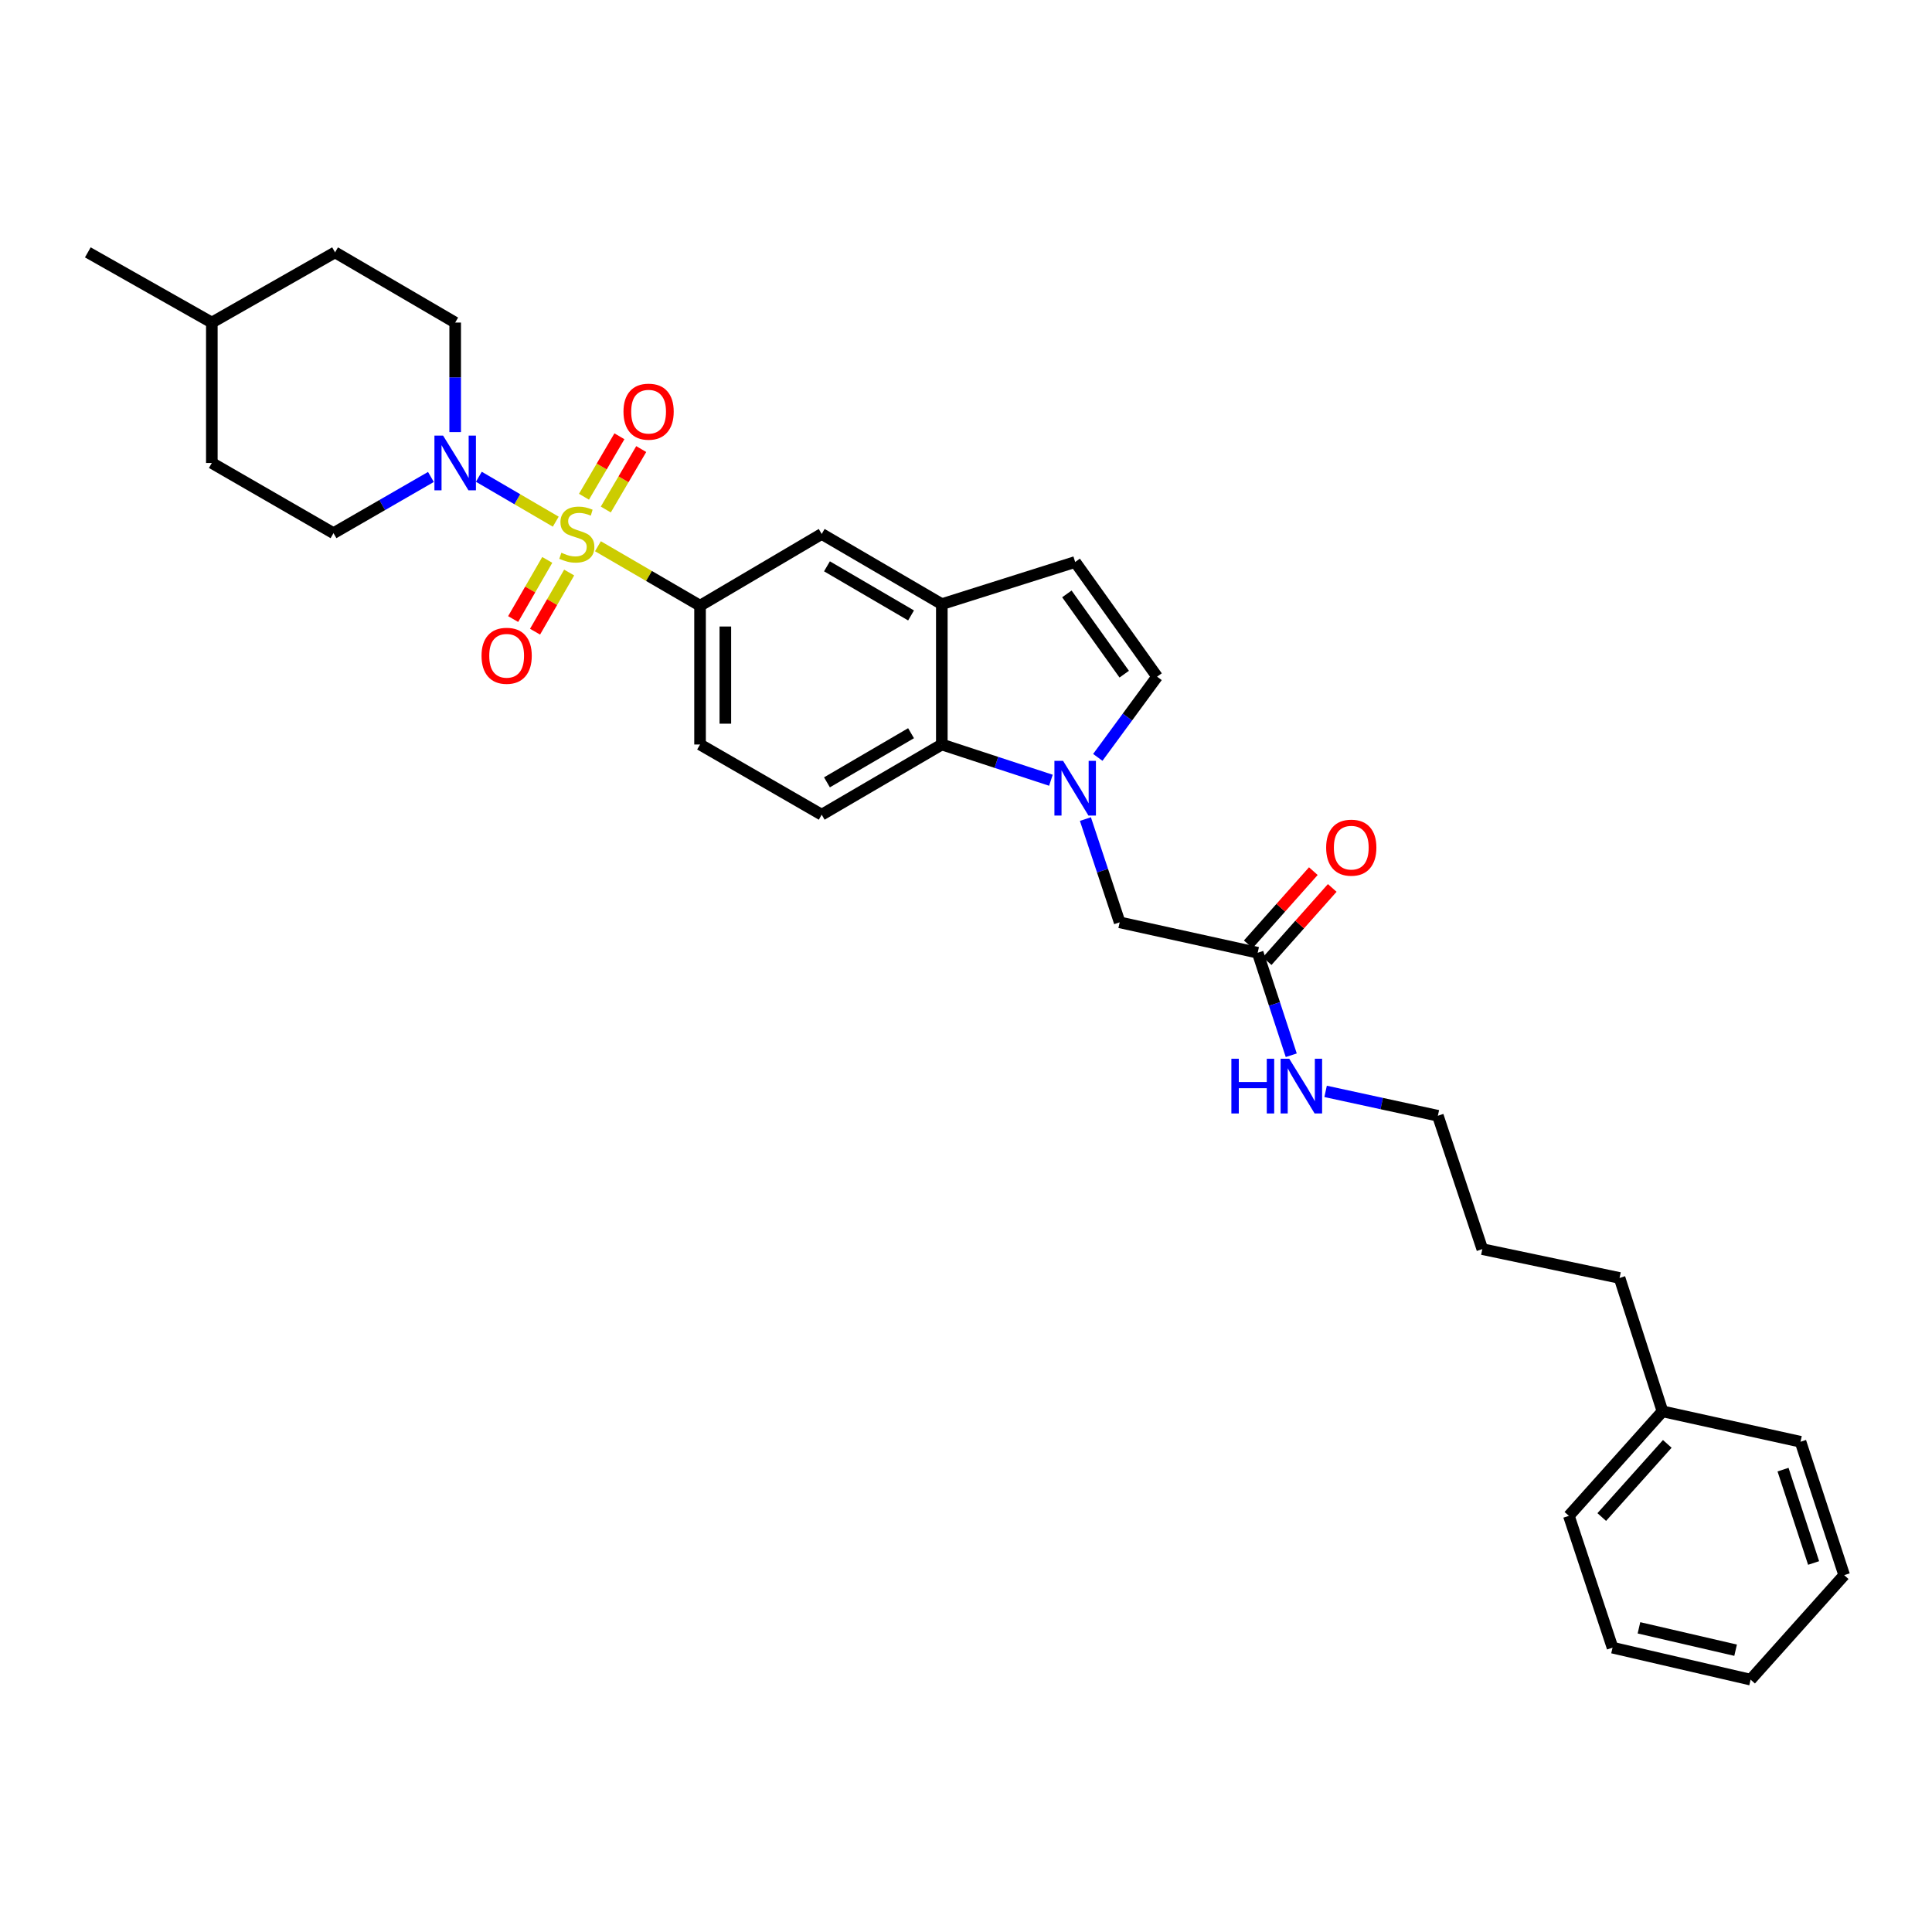 <?xml version='1.0' encoding='iso-8859-1'?>
<svg version='1.1' baseProfile='full'
              xmlns='http://www.w3.org/2000/svg'
                      xmlns:rdkit='http://www.rdkit.org/xml'
                      xmlns:xlink='http://www.w3.org/1999/xlink'
                  xml:space='preserve'
width='1000px' height='1000px' viewBox='0 0 1000 1000'>
<!-- END OF HEADER -->
<rect style='opacity:1.0;fill:#FFFFFF;stroke:none' width='1000' height='1000' x='0' y='0'> </rect>
<path class='bond-1' d='M 287.66,270.014 L 267.753,258.395' style='fill:none;fill-rule:evenodd;stroke:#CCCC00;stroke-width:6px;stroke-linecap:butt;stroke-linejoin:miter;stroke-opacity:1' />
<path class='bond-1' d='M 267.753,258.395 L 247.847,246.776' style='fill:none;fill-rule:evenodd;stroke:#0000FF;stroke-width:6px;stroke-linecap:butt;stroke-linejoin:miter;stroke-opacity:1' />
<path class='bond-2' d='M 309.487,282.737 L 335.917,298.121' style='fill:none;fill-rule:evenodd;stroke:#CCCC00;stroke-width:6px;stroke-linecap:butt;stroke-linejoin:miter;stroke-opacity:1' />
<path class='bond-2' d='M 335.917,298.121 L 362.346,313.505' style='fill:none;fill-rule:evenodd;stroke:#000000;stroke-width:6px;stroke-linecap:butt;stroke-linejoin:miter;stroke-opacity:1' />
<path class='bond-8' d='M 313.56,263.73 L 322.731,248.083' style='fill:none;fill-rule:evenodd;stroke:#CCCC00;stroke-width:6px;stroke-linecap:butt;stroke-linejoin:miter;stroke-opacity:1' />
<path class='bond-8' d='M 322.731,248.083 L 331.901,232.437' style='fill:none;fill-rule:evenodd;stroke:#FF0000;stroke-width:6px;stroke-linecap:butt;stroke-linejoin:miter;stroke-opacity:1' />
<path class='bond-8' d='M 302.269,257.112 L 311.439,241.465' style='fill:none;fill-rule:evenodd;stroke:#CCCC00;stroke-width:6px;stroke-linecap:butt;stroke-linejoin:miter;stroke-opacity:1' />
<path class='bond-8' d='M 311.439,241.465 L 320.609,225.819' style='fill:none;fill-rule:evenodd;stroke:#FF0000;stroke-width:6px;stroke-linecap:butt;stroke-linejoin:miter;stroke-opacity:1' />
<path class='bond-9' d='M 283.263,289.805 L 274.433,305.114' style='fill:none;fill-rule:evenodd;stroke:#CCCC00;stroke-width:6px;stroke-linecap:butt;stroke-linejoin:miter;stroke-opacity:1' />
<path class='bond-9' d='M 274.433,305.114 L 265.603,320.422' style='fill:none;fill-rule:evenodd;stroke:#FF0000;stroke-width:6px;stroke-linecap:butt;stroke-linejoin:miter;stroke-opacity:1' />
<path class='bond-9' d='M 294.6,296.345 L 285.771,311.653' style='fill:none;fill-rule:evenodd;stroke:#CCCC00;stroke-width:6px;stroke-linecap:butt;stroke-linejoin:miter;stroke-opacity:1' />
<path class='bond-9' d='M 285.771,311.653 L 276.941,326.961' style='fill:none;fill-rule:evenodd;stroke:#FF0000;stroke-width:6px;stroke-linecap:butt;stroke-linejoin:miter;stroke-opacity:1' />
<path class='bond-0' d='M 543.95,403.853 L 515.718,394.603' style='fill:none;fill-rule:evenodd;stroke:#0000FF;stroke-width:6px;stroke-linecap:butt;stroke-linejoin:miter;stroke-opacity:1' />
<path class='bond-0' d='M 515.718,394.603 L 487.486,385.353' style='fill:none;fill-rule:evenodd;stroke:#000000;stroke-width:6px;stroke-linecap:butt;stroke-linejoin:miter;stroke-opacity:1' />
<path class='bond-10' d='M 561.808,423.956 L 570.671,450.678' style='fill:none;fill-rule:evenodd;stroke:#0000FF;stroke-width:6px;stroke-linecap:butt;stroke-linejoin:miter;stroke-opacity:1' />
<path class='bond-10' d='M 570.671,450.678 L 579.534,477.401' style='fill:none;fill-rule:evenodd;stroke:#000000;stroke-width:6px;stroke-linecap:butt;stroke-linejoin:miter;stroke-opacity:1' />
<path class='bond-33' d='M 568.221,392.016 L 583.563,371.128' style='fill:none;fill-rule:evenodd;stroke:#0000FF;stroke-width:6px;stroke-linecap:butt;stroke-linejoin:miter;stroke-opacity:1' />
<path class='bond-33' d='M 583.563,371.128 L 598.905,350.24' style='fill:none;fill-rule:evenodd;stroke:#000000;stroke-width:6px;stroke-linecap:butt;stroke-linejoin:miter;stroke-opacity:1' />
<path class='bond-14' d='M 235.6,223.651 L 235.6,195.305' style='fill:none;fill-rule:evenodd;stroke:#0000FF;stroke-width:6px;stroke-linecap:butt;stroke-linejoin:miter;stroke-opacity:1' />
<path class='bond-14' d='M 235.6,195.305 L 235.6,166.958' style='fill:none;fill-rule:evenodd;stroke:#000000;stroke-width:6px;stroke-linecap:butt;stroke-linejoin:miter;stroke-opacity:1' />
<path class='bond-15' d='M 223.042,246.873 L 197.829,261.418' style='fill:none;fill-rule:evenodd;stroke:#0000FF;stroke-width:6px;stroke-linecap:butt;stroke-linejoin:miter;stroke-opacity:1' />
<path class='bond-15' d='M 197.829,261.418 L 172.616,275.963' style='fill:none;fill-rule:evenodd;stroke:#000000;stroke-width:6px;stroke-linecap:butt;stroke-linejoin:miter;stroke-opacity:1' />
<path class='bond-7' d='M 362.346,313.505 L 425.309,276.377' style='fill:none;fill-rule:evenodd;stroke:#000000;stroke-width:6px;stroke-linecap:butt;stroke-linejoin:miter;stroke-opacity:1' />
<path class='bond-13' d='M 362.346,313.505 L 362.346,385.353' style='fill:none;fill-rule:evenodd;stroke:#000000;stroke-width:6px;stroke-linecap:butt;stroke-linejoin:miter;stroke-opacity:1' />
<path class='bond-13' d='M 375.435,324.282 L 375.435,374.576' style='fill:none;fill-rule:evenodd;stroke:#000000;stroke-width:6px;stroke-linecap:butt;stroke-linejoin:miter;stroke-opacity:1' />
<path class='bond-3' d='M 487.486,385.353 L 425.309,421.688' style='fill:none;fill-rule:evenodd;stroke:#000000;stroke-width:6px;stroke-linecap:butt;stroke-linejoin:miter;stroke-opacity:1' />
<path class='bond-3' d='M 471.556,379.503 L 428.032,404.937' style='fill:none;fill-rule:evenodd;stroke:#000000;stroke-width:6px;stroke-linecap:butt;stroke-linejoin:miter;stroke-opacity:1' />
<path class='bond-31' d='M 487.486,385.353 L 487.486,312.698' style='fill:none;fill-rule:evenodd;stroke:#000000;stroke-width:6px;stroke-linecap:butt;stroke-linejoin:miter;stroke-opacity:1' />
<path class='bond-4' d='M 487.486,312.698 L 425.309,276.377' style='fill:none;fill-rule:evenodd;stroke:#000000;stroke-width:6px;stroke-linecap:butt;stroke-linejoin:miter;stroke-opacity:1' />
<path class='bond-4' d='M 471.558,318.551 L 428.034,293.127' style='fill:none;fill-rule:evenodd;stroke:#000000;stroke-width:6px;stroke-linecap:butt;stroke-linejoin:miter;stroke-opacity:1' />
<path class='bond-6' d='M 487.486,312.698 L 556.506,290.891' style='fill:none;fill-rule:evenodd;stroke:#000000;stroke-width:6px;stroke-linecap:butt;stroke-linejoin:miter;stroke-opacity:1' />
<path class='bond-5' d='M 598.905,350.24 L 556.506,290.891' style='fill:none;fill-rule:evenodd;stroke:#000000;stroke-width:6px;stroke-linecap:butt;stroke-linejoin:miter;stroke-opacity:1' />
<path class='bond-5' d='M 581.895,348.946 L 552.216,307.402' style='fill:none;fill-rule:evenodd;stroke:#000000;stroke-width:6px;stroke-linecap:butt;stroke-linejoin:miter;stroke-opacity:1' />
<path class='bond-12' d='M 579.534,477.401 L 650.982,493.136' style='fill:none;fill-rule:evenodd;stroke:#000000;stroke-width:6px;stroke-linecap:butt;stroke-linejoin:miter;stroke-opacity:1' />
<path class='bond-11' d='M 425.309,421.688 L 362.346,385.353' style='fill:none;fill-rule:evenodd;stroke:#000000;stroke-width:6px;stroke-linecap:butt;stroke-linejoin:miter;stroke-opacity:1' />
<path class='bond-16' d='M 655.872,497.484 L 672.717,478.541' style='fill:none;fill-rule:evenodd;stroke:#000000;stroke-width:6px;stroke-linecap:butt;stroke-linejoin:miter;stroke-opacity:1' />
<path class='bond-16' d='M 672.717,478.541 L 689.562,459.597' style='fill:none;fill-rule:evenodd;stroke:#FF0000;stroke-width:6px;stroke-linecap:butt;stroke-linejoin:miter;stroke-opacity:1' />
<path class='bond-16' d='M 646.091,488.787 L 662.936,469.844' style='fill:none;fill-rule:evenodd;stroke:#000000;stroke-width:6px;stroke-linecap:butt;stroke-linejoin:miter;stroke-opacity:1' />
<path class='bond-16' d='M 662.936,469.844 L 679.781,450.9' style='fill:none;fill-rule:evenodd;stroke:#FF0000;stroke-width:6px;stroke-linecap:butt;stroke-linejoin:miter;stroke-opacity:1' />
<path class='bond-17' d='M 650.982,493.136 L 659.667,519.665' style='fill:none;fill-rule:evenodd;stroke:#000000;stroke-width:6px;stroke-linecap:butt;stroke-linejoin:miter;stroke-opacity:1' />
<path class='bond-17' d='M 659.667,519.665 L 668.351,546.194' style='fill:none;fill-rule:evenodd;stroke:#0000FF;stroke-width:6px;stroke-linecap:butt;stroke-linejoin:miter;stroke-opacity:1' />
<path class='bond-18' d='M 235.6,166.958 L 173.423,130.624' style='fill:none;fill-rule:evenodd;stroke:#000000;stroke-width:6px;stroke-linecap:butt;stroke-linejoin:miter;stroke-opacity:1' />
<path class='bond-19' d='M 172.616,275.963 L 109.646,239.628' style='fill:none;fill-rule:evenodd;stroke:#000000;stroke-width:6px;stroke-linecap:butt;stroke-linejoin:miter;stroke-opacity:1' />
<path class='bond-22' d='M 686.129,564.895 L 715.183,571.203' style='fill:none;fill-rule:evenodd;stroke:#0000FF;stroke-width:6px;stroke-linecap:butt;stroke-linejoin:miter;stroke-opacity:1' />
<path class='bond-22' d='M 715.183,571.203 L 744.237,577.512' style='fill:none;fill-rule:evenodd;stroke:#000000;stroke-width:6px;stroke-linecap:butt;stroke-linejoin:miter;stroke-opacity:1' />
<path class='bond-32' d='M 173.423,130.624 L 109.646,166.958' style='fill:none;fill-rule:evenodd;stroke:#000000;stroke-width:6px;stroke-linecap:butt;stroke-linejoin:miter;stroke-opacity:1' />
<path class='bond-20' d='M 109.646,239.628 L 109.646,166.958' style='fill:none;fill-rule:evenodd;stroke:#000000;stroke-width:6px;stroke-linecap:butt;stroke-linejoin:miter;stroke-opacity:1' />
<path class='bond-26' d='M 109.646,166.958 L 45.455,130.624' style='fill:none;fill-rule:evenodd;stroke:#000000;stroke-width:6px;stroke-linecap:butt;stroke-linejoin:miter;stroke-opacity:1' />
<path class='bond-21' d='M 860.498,730.508 L 838.284,661.474' style='fill:none;fill-rule:evenodd;stroke:#000000;stroke-width:6px;stroke-linecap:butt;stroke-linejoin:miter;stroke-opacity:1' />
<path class='bond-24' d='M 860.498,730.508 L 812.049,784.6' style='fill:none;fill-rule:evenodd;stroke:#000000;stroke-width:6px;stroke-linecap:butt;stroke-linejoin:miter;stroke-opacity:1' />
<path class='bond-24' d='M 862.98,747.355 L 829.066,785.219' style='fill:none;fill-rule:evenodd;stroke:#000000;stroke-width:6px;stroke-linecap:butt;stroke-linejoin:miter;stroke-opacity:1' />
<path class='bond-25' d='M 860.498,730.508 L 931.946,746.251' style='fill:none;fill-rule:evenodd;stroke:#000000;stroke-width:6px;stroke-linecap:butt;stroke-linejoin:miter;stroke-opacity:1' />
<path class='bond-27' d='M 744.237,577.512 L 767.243,646.546' style='fill:none;fill-rule:evenodd;stroke:#000000;stroke-width:6px;stroke-linecap:butt;stroke-linejoin:miter;stroke-opacity:1' />
<path class='bond-23' d='M 838.284,661.474 L 767.243,646.546' style='fill:none;fill-rule:evenodd;stroke:#000000;stroke-width:6px;stroke-linecap:butt;stroke-linejoin:miter;stroke-opacity:1' />
<path class='bond-28' d='M 812.049,784.6 L 834.648,852.827' style='fill:none;fill-rule:evenodd;stroke:#000000;stroke-width:6px;stroke-linecap:butt;stroke-linejoin:miter;stroke-opacity:1' />
<path class='bond-29' d='M 931.946,746.251 L 954.545,815.285' style='fill:none;fill-rule:evenodd;stroke:#000000;stroke-width:6px;stroke-linecap:butt;stroke-linejoin:miter;stroke-opacity:1' />
<path class='bond-29' d='M 922.897,760.678 L 938.717,809.002' style='fill:none;fill-rule:evenodd;stroke:#000000;stroke-width:6px;stroke-linecap:butt;stroke-linejoin:miter;stroke-opacity:1' />
<path class='bond-34' d='M 834.648,852.827 L 906.111,869.376' style='fill:none;fill-rule:evenodd;stroke:#000000;stroke-width:6px;stroke-linecap:butt;stroke-linejoin:miter;stroke-opacity:1' />
<path class='bond-34' d='M 848.321,842.558 L 898.345,854.143' style='fill:none;fill-rule:evenodd;stroke:#000000;stroke-width:6px;stroke-linecap:butt;stroke-linejoin:miter;stroke-opacity:1' />
<path class='bond-30' d='M 954.545,815.285 L 906.111,869.376' style='fill:none;fill-rule:evenodd;stroke:#000000;stroke-width:6px;stroke-linecap:butt;stroke-linejoin:miter;stroke-opacity:1' />
<path  class='atom-0' d='M 290.562 286.097
Q 290.882 286.217, 292.202 286.777
Q 293.522 287.337, 294.962 287.697
Q 296.442 288.017, 297.882 288.017
Q 300.562 288.017, 302.122 286.737
Q 303.682 285.417, 303.682 283.137
Q 303.682 281.577, 302.882 280.617
Q 302.122 279.657, 300.922 279.137
Q 299.722 278.617, 297.722 278.017
Q 295.202 277.257, 293.682 276.537
Q 292.202 275.817, 291.122 274.297
Q 290.082 272.777, 290.082 270.217
Q 290.082 266.657, 292.482 264.457
Q 294.922 262.257, 299.722 262.257
Q 303.002 262.257, 306.722 263.817
L 305.802 266.897
Q 302.402 265.497, 299.842 265.497
Q 297.082 265.497, 295.562 266.657
Q 294.042 267.777, 294.082 269.737
Q 294.082 271.257, 294.842 272.177
Q 295.642 273.097, 296.762 273.617
Q 297.922 274.137, 299.842 274.737
Q 302.402 275.537, 303.922 276.337
Q 305.442 277.137, 306.522 278.777
Q 307.642 280.377, 307.642 283.137
Q 307.642 287.057, 305.002 289.177
Q 302.402 291.257, 298.042 291.257
Q 295.522 291.257, 293.602 290.697
Q 291.722 290.177, 289.482 289.257
L 290.562 286.097
' fill='#CCCC00'/>
<path  class='atom-1' d='M 550.246 393.807
L 559.526 408.807
Q 560.446 410.287, 561.926 412.967
Q 563.406 415.647, 563.486 415.807
L 563.486 393.807
L 567.246 393.807
L 567.246 422.127
L 563.366 422.127
L 553.406 405.727
Q 552.246 403.807, 551.006 401.607
Q 549.806 399.407, 549.446 398.727
L 549.446 422.127
L 545.766 422.127
L 545.766 393.807
L 550.246 393.807
' fill='#0000FF'/>
<path  class='atom-2' d='M 229.34 225.468
L 238.62 240.468
Q 239.54 241.948, 241.02 244.628
Q 242.5 247.308, 242.58 247.468
L 242.58 225.468
L 246.34 225.468
L 246.34 253.788
L 242.46 253.788
L 232.5 237.388
Q 231.34 235.468, 230.1 233.268
Q 228.9 231.068, 228.54 230.388
L 228.54 253.788
L 224.86 253.788
L 224.86 225.468
L 229.34 225.468
' fill='#0000FF'/>
<path  class='atom-9' d='M 322.712 213.073
Q 322.712 206.273, 326.072 202.473
Q 329.432 198.673, 335.712 198.673
Q 341.992 198.673, 345.352 202.473
Q 348.712 206.273, 348.712 213.073
Q 348.712 219.953, 345.312 223.873
Q 341.912 227.753, 335.712 227.753
Q 329.472 227.753, 326.072 223.873
Q 322.712 219.993, 322.712 213.073
M 335.712 224.553
Q 340.032 224.553, 342.352 221.673
Q 344.712 218.753, 344.712 213.073
Q 344.712 207.513, 342.352 204.713
Q 340.032 201.873, 335.712 201.873
Q 331.392 201.873, 329.032 204.673
Q 326.712 207.473, 326.712 213.073
Q 326.712 218.793, 329.032 221.673
Q 331.392 224.553, 335.712 224.553
' fill='#FF0000'/>
<path  class='atom-10' d='M 249.242 339.427
Q 249.242 332.627, 252.602 328.827
Q 255.962 325.027, 262.242 325.027
Q 268.522 325.027, 271.882 328.827
Q 275.242 332.627, 275.242 339.427
Q 275.242 346.307, 271.842 350.227
Q 268.442 354.107, 262.242 354.107
Q 256.002 354.107, 252.602 350.227
Q 249.242 346.347, 249.242 339.427
M 262.242 350.907
Q 266.562 350.907, 268.882 348.027
Q 271.242 345.107, 271.242 339.427
Q 271.242 333.867, 268.882 331.067
Q 266.562 328.227, 262.242 328.227
Q 257.922 328.227, 255.562 331.027
Q 253.242 333.827, 253.242 339.427
Q 253.242 345.147, 255.562 348.027
Q 257.922 350.907, 262.242 350.907
' fill='#FF0000'/>
<path  class='atom-17' d='M 686.416 438.746
Q 686.416 431.946, 689.776 428.146
Q 693.136 424.346, 699.416 424.346
Q 705.696 424.346, 709.056 428.146
Q 712.416 431.946, 712.416 438.746
Q 712.416 445.626, 709.016 449.546
Q 705.616 453.426, 699.416 453.426
Q 693.176 453.426, 689.776 449.546
Q 686.416 445.666, 686.416 438.746
M 699.416 450.226
Q 703.736 450.226, 706.056 447.346
Q 708.416 444.426, 708.416 438.746
Q 708.416 433.186, 706.056 430.386
Q 703.736 427.546, 699.416 427.546
Q 695.096 427.546, 692.736 430.346
Q 690.416 433.146, 690.416 438.746
Q 690.416 444.466, 692.736 447.346
Q 695.096 450.226, 699.416 450.226
' fill='#FF0000'/>
<path  class='atom-18' d='M 637.361 548.01
L 641.201 548.01
L 641.201 560.05
L 655.681 560.05
L 655.681 548.01
L 659.521 548.01
L 659.521 576.33
L 655.681 576.33
L 655.681 563.25
L 641.201 563.25
L 641.201 576.33
L 637.361 576.33
L 637.361 548.01
' fill='#0000FF'/>
<path  class='atom-18' d='M 667.321 548.01
L 676.601 563.01
Q 677.521 564.49, 679.001 567.17
Q 680.481 569.85, 680.561 570.01
L 680.561 548.01
L 684.321 548.01
L 684.321 576.33
L 680.441 576.33
L 670.481 559.93
Q 669.321 558.01, 668.081 555.81
Q 666.881 553.61, 666.521 552.93
L 666.521 576.33
L 662.841 576.33
L 662.841 548.01
L 667.321 548.01
' fill='#0000FF'/>
</svg>
